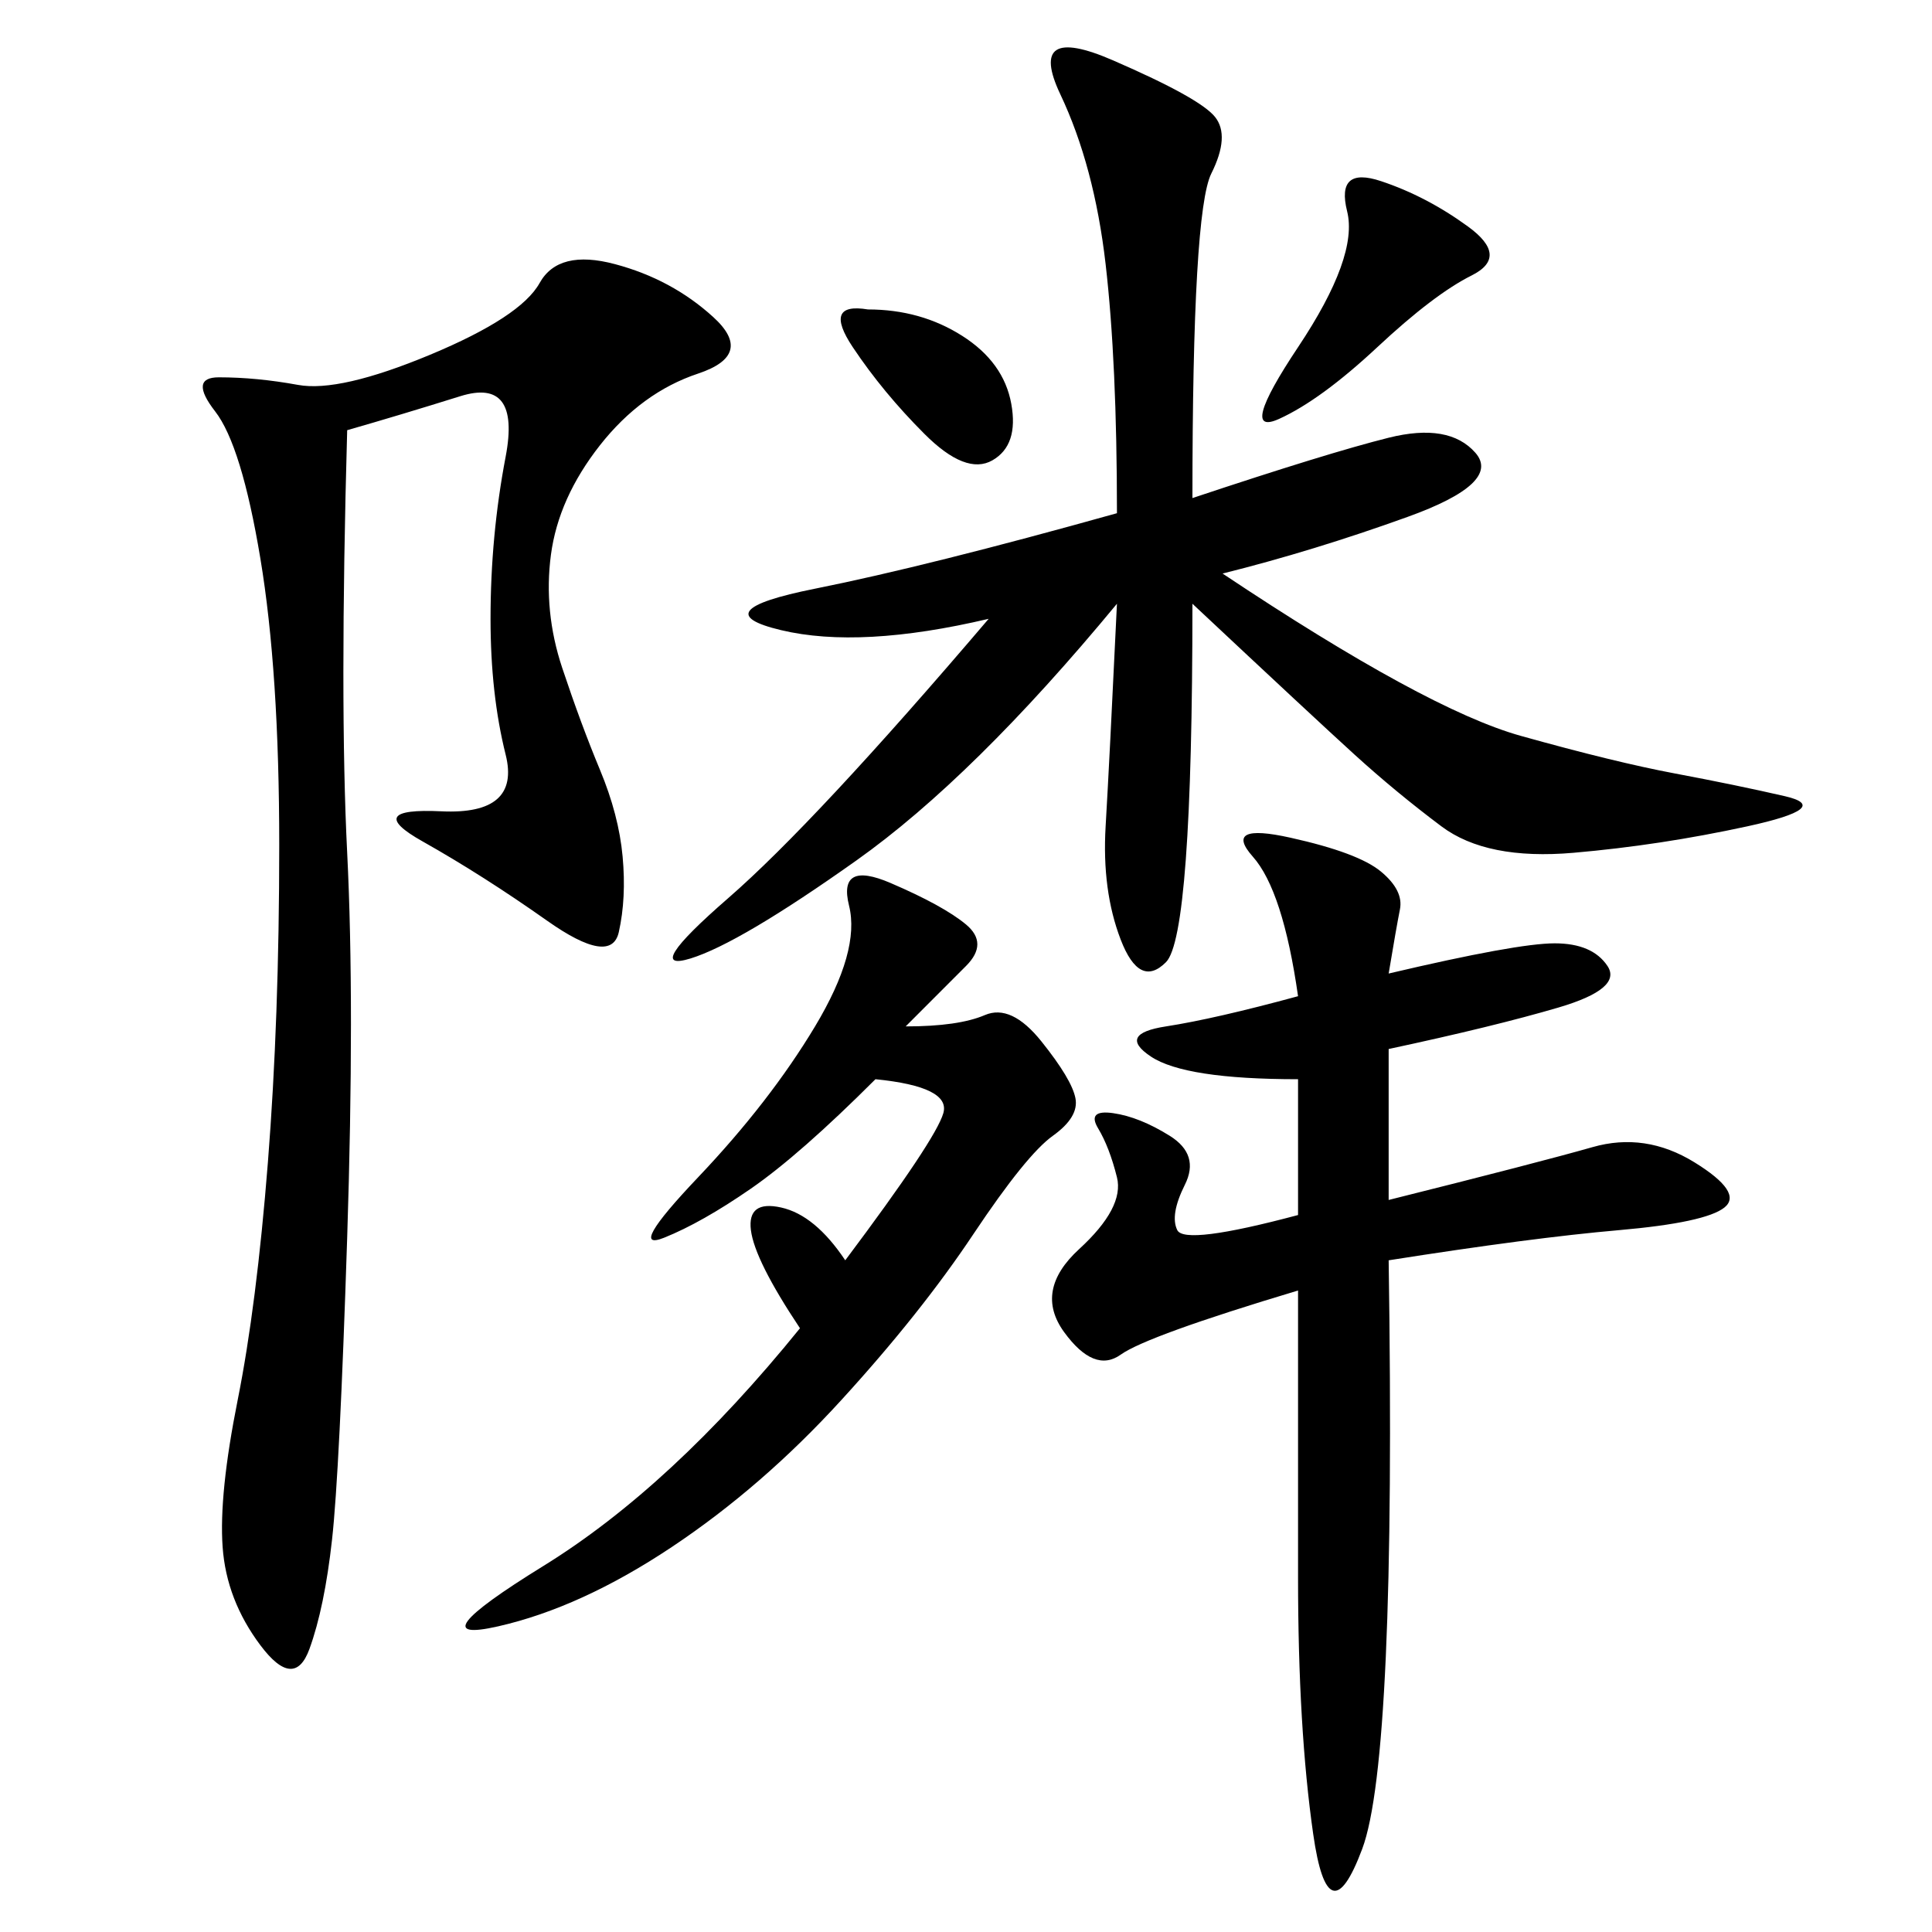 <svg xmlns="http://www.w3.org/2000/svg" xmlns:xlink="http://www.w3.org/1999/xlink" width="300" height="300"><path d="M185.16 77.34Q206.25 70.31 215.63 67.97Q225 65.63 229.10 70.31Q233.20 75 218.55 80.27Q203.91 85.55 189.84 89.06L189.84 89.06Q221.48 110.16 236.13 114.26Q250.78 118.36 260.16 120.12Q269.53 121.88 277.15 123.63Q284.77 125.39 271.29 128.32Q257.81 131.25 244.34 132.42Q230.86 133.59 223.83 128.32Q216.80 123.05 210.35 117.19Q203.91 111.33 185.16 93.75L185.16 93.75Q185.16 145.31 181.05 149.41Q176.95 153.52 174.02 145.90Q171.09 138.28 171.68 128.32Q172.27 118.36 173.44 93.75L173.44 93.75Q151.17 120.70 133.01 133.59Q114.84 146.48 107.23 148.83Q99.61 151.17 113.09 139.45Q126.56 127.73 153.52 96.09L153.52 96.09Q133.59 100.78 121.29 97.85Q108.98 94.92 126.56 91.41Q144.14 87.89 173.44 79.69L173.44 79.69Q173.44 56.25 171.68 41.02Q169.92 25.78 164.65 14.65Q159.38 3.52 172.85 9.38Q186.33 15.23 188.67 18.16Q191.02 21.09 188.09 26.95Q185.16 32.81 185.16 77.34L185.16 77.34ZM53.91 66.80Q52.73 108.98 53.91 132.42Q55.08 155.86 53.91 192.19Q52.73 228.52 51.56 239.06Q50.39 249.61 48.05 256.05Q45.70 262.50 40.43 255.47Q35.16 248.44 34.57 240.23Q33.98 232.03 36.91 217.38Q39.84 202.73 41.60 180.47Q43.36 158.20 43.36 131.25L43.36 131.25Q43.36 104.30 40.43 86.72Q37.50 69.14 33.40 63.87Q29.30 58.59 33.98 58.59L33.98 58.59Q39.84 58.59 46.29 59.77Q52.73 60.94 66.80 55.08Q80.86 49.22 83.79 43.95Q86.72 38.67 95.51 41.02Q104.30 43.36 110.74 49.22Q117.19 55.08 108.40 58.01Q99.61 60.94 93.16 69.14Q86.72 77.34 85.55 86.13Q84.38 94.92 87.30 103.71Q90.23 112.50 93.16 119.53Q96.09 126.56 96.68 133.01Q97.27 139.45 96.09 144.73Q94.92 150 84.96 142.97Q75 135.94 65.63 130.66Q56.25 125.39 68.55 125.98Q80.86 126.56 78.52 117.19Q76.17 107.81 76.17 96.09L76.17 96.09Q76.17 83.20 78.52 70.90Q80.86 58.59 71.48 61.52Q62.11 64.45 53.91 66.80L53.91 66.80ZM215.63 151.17Q235.55 146.48 241.41 146.48L241.41 146.48Q247.27 146.48 249.61 150Q251.95 153.52 241.99 156.45Q232.03 159.38 215.63 162.89L215.63 162.89L215.63 186.33Q239.06 180.47 247.27 178.13Q255.47 175.78 263.09 180.47Q270.70 185.16 267.77 187.50Q264.84 189.84 251.37 191.02Q237.89 192.19 215.63 195.70L215.63 195.70Q216.80 273.05 211.52 287.11Q206.25 301.17 203.91 284.77Q201.56 268.36 201.56 244.92L201.56 244.92L201.56 200.39Q178.13 207.42 174.02 210.35Q169.92 213.28 165.23 206.84Q160.55 200.39 167.58 193.95Q174.61 187.50 173.44 182.81Q172.27 178.13 170.51 175.20Q168.75 172.27 172.85 172.85Q176.95 173.44 181.64 176.37Q186.33 179.30 183.98 183.98Q181.64 188.67 182.81 191.02Q183.98 193.36 201.56 188.67L201.56 188.67L201.56 167.58Q183.98 167.58 178.71 164.06Q173.44 160.55 181.05 159.38Q188.67 158.20 201.56 154.69L201.56 154.69Q199.22 138.28 194.53 133.01Q189.84 127.73 200.39 130.08Q210.94 132.42 214.45 135.35Q217.97 138.28 217.38 141.21Q216.80 144.14 215.63 151.17L215.63 151.17ZM140.63 159.38Q148.83 159.38 152.93 157.62Q157.03 155.86 161.72 161.72Q166.41 167.58 166.99 170.51Q167.58 173.44 163.48 176.37Q159.38 179.30 151.17 191.60Q142.97 203.91 130.66 217.38Q118.36 230.86 104.30 240.23Q90.23 249.61 77.34 252.54Q64.45 255.47 84.38 243.16Q104.30 230.86 124.22 206.25L124.22 206.25Q117.19 195.70 116.60 191.02Q116.02 186.33 121.29 187.50Q126.56 188.67 131.25 195.70L131.25 195.70Q145.31 176.95 146.48 172.85Q147.66 168.75 135.94 167.58L135.94 167.58Q124.22 179.30 116.60 184.57Q108.98 189.84 103.13 192.19Q97.27 194.53 108.40 182.81Q119.53 171.09 126.56 159.38Q133.59 147.66 131.84 140.63Q130.08 133.59 138.28 137.11Q146.48 140.63 150 143.55Q153.52 146.48 150 150L150 150L140.63 159.38ZM214.45 28.13Q221.48 30.47 227.93 35.16Q234.38 39.84 228.52 42.77Q222.66 45.70 213.87 53.91Q205.08 62.11 198.63 65.04Q192.19 67.97 201.56 53.91Q210.94 39.84 209.18 32.81Q207.42 25.78 214.45 28.13L214.45 28.13ZM134.77 48.05Q142.97 48.05 149.41 52.15Q155.86 56.25 157.03 62.70Q158.20 69.14 154.10 71.48Q150 73.83 143.55 67.38Q137.11 60.94 132.42 53.91Q127.73 46.88 134.77 48.05L134.77 48.05Z"/></svg>
